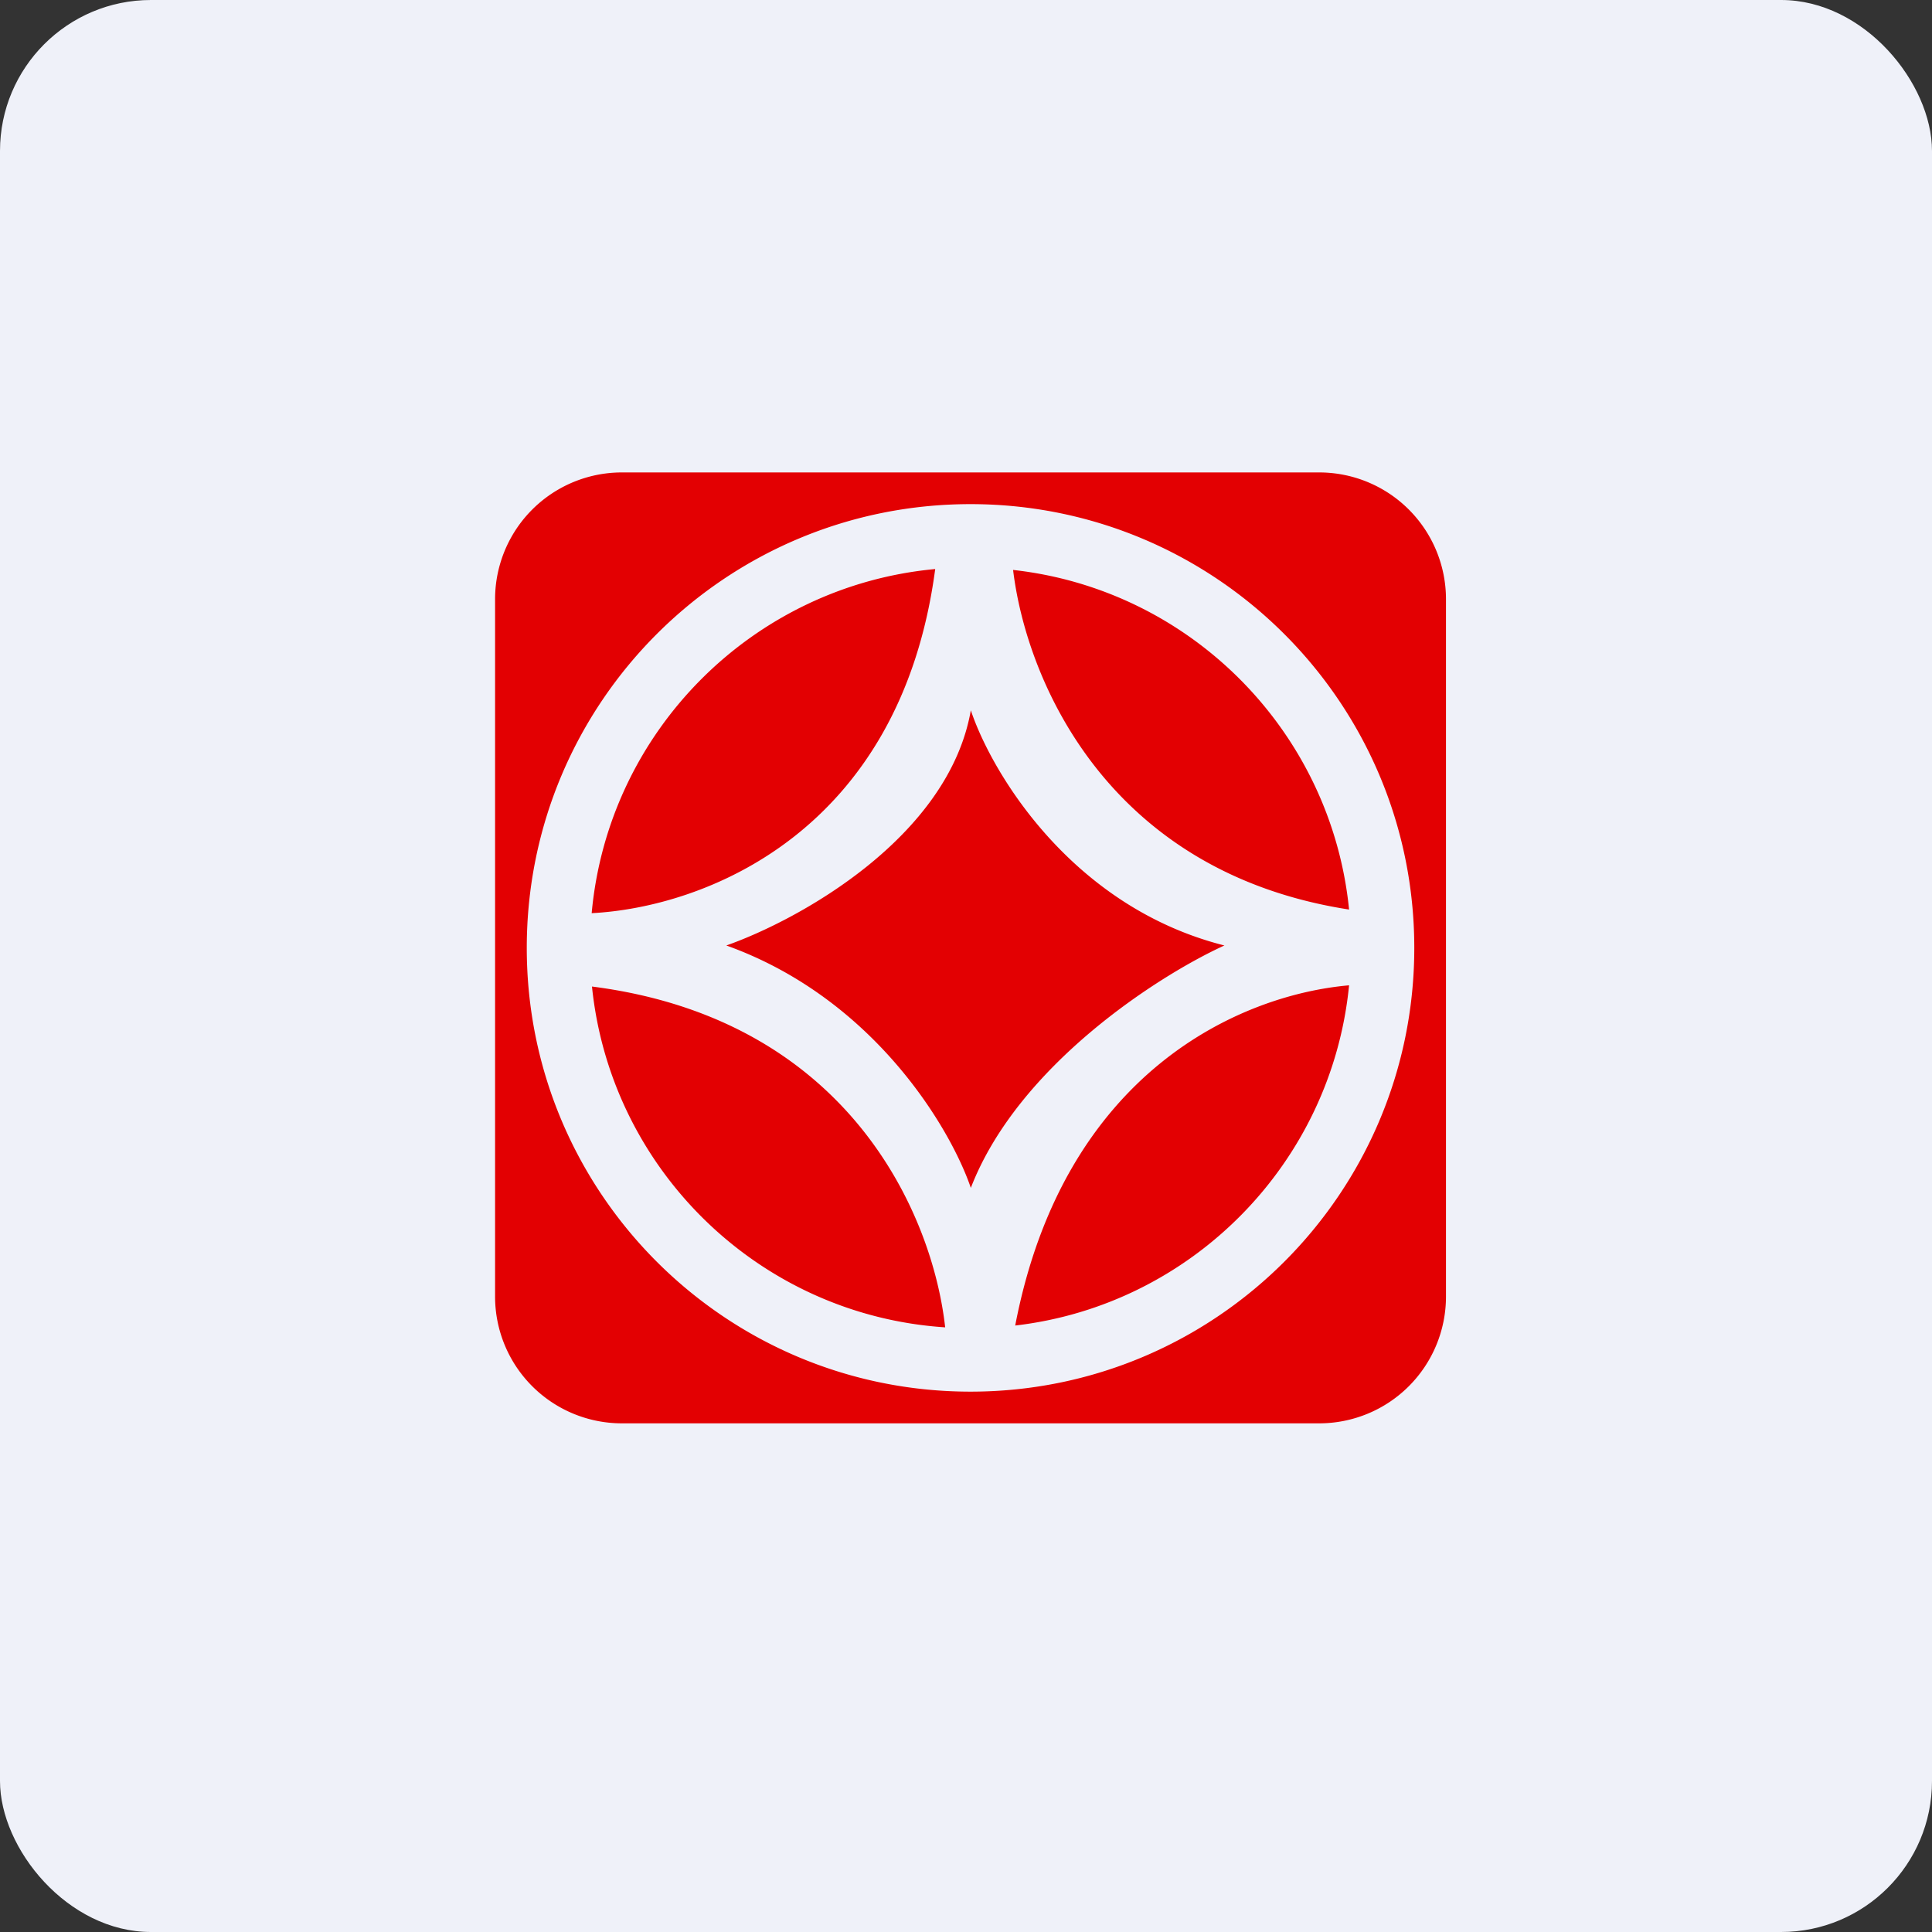 <!-- by FastBull --><svg xmlns="http://www.w3.org/2000/svg" width="64" height="64" fill="none" viewBox="0 0 64 64"><rect x="0" y="0" width="64" height="64" fill="#333333" stroke="none"/><rect x="0" y="0" width="64" height="64" rx="5" ry="5" fill="#eff1f9" /><path fill="#eff1f9" d="M 2.75,2 L 61.55,2 L 61.55,60.80 L 2.75,60.80 L 2.75,2" /><path fill-rule="evenodd" clip-rule="evenodd" d="M 20.60,15.65 A 4.20,4.20 0 0,0 16.40,19.85 L 16.40,42.95 A 4.20,4.20 0 0,0 20.60,47.15 L 43.70,47.15 A 4.20,4.20 0 0,0 47.90,42.95 L 47.90,19.85 A 4.20,4.20 0 0,0 43.70,15.65 L 20.60,15.65 M 32.15,46.10 C 40.27,46.10 46.85,39.52 46.85,31.40 C 46.85,23.28 40.27,16.70 32.15,16.70 C 24.03,16.70 17.45,23.28 17.45,31.40 C 17.45,39.52 24.03,46.10 32.15,46.10 M 31.31,43.97 C 30.90,40.26 28.14,33.77 19.61,32.68 C 20.23,38.76 25.17,43.57 31.31,43.97 M 33.63,43.91 C 39.48,43.23 44.11,38.53 44.69,32.64 C 41.13,32.95 35.25,35.47 33.63,43.91 L 33.63,43.91 M 44.69,30.13 C 44.10,24.23 39.44,19.53 33.56,18.88 C 34,22.54 36.69,28.89 44.69,30.13 M 19.60,30.25 C 23.31,30.06 29.82,27.60 30.98,18.85 C 24.95,19.41 20.15,24.21 19.60,30.25 M 32.16,23.53 C 32.85,25.60 35.50,30.04 40.56,31.32 C 38.41,32.30 33.73,35.28 32.16,39.35 C 31.50,37.41 28.97,33.08 24.06,31.32 C 26.45,30.48 31.42,27.75 32.16,23.53 L 32.16,23.53" fill="#e30002" /></svg>